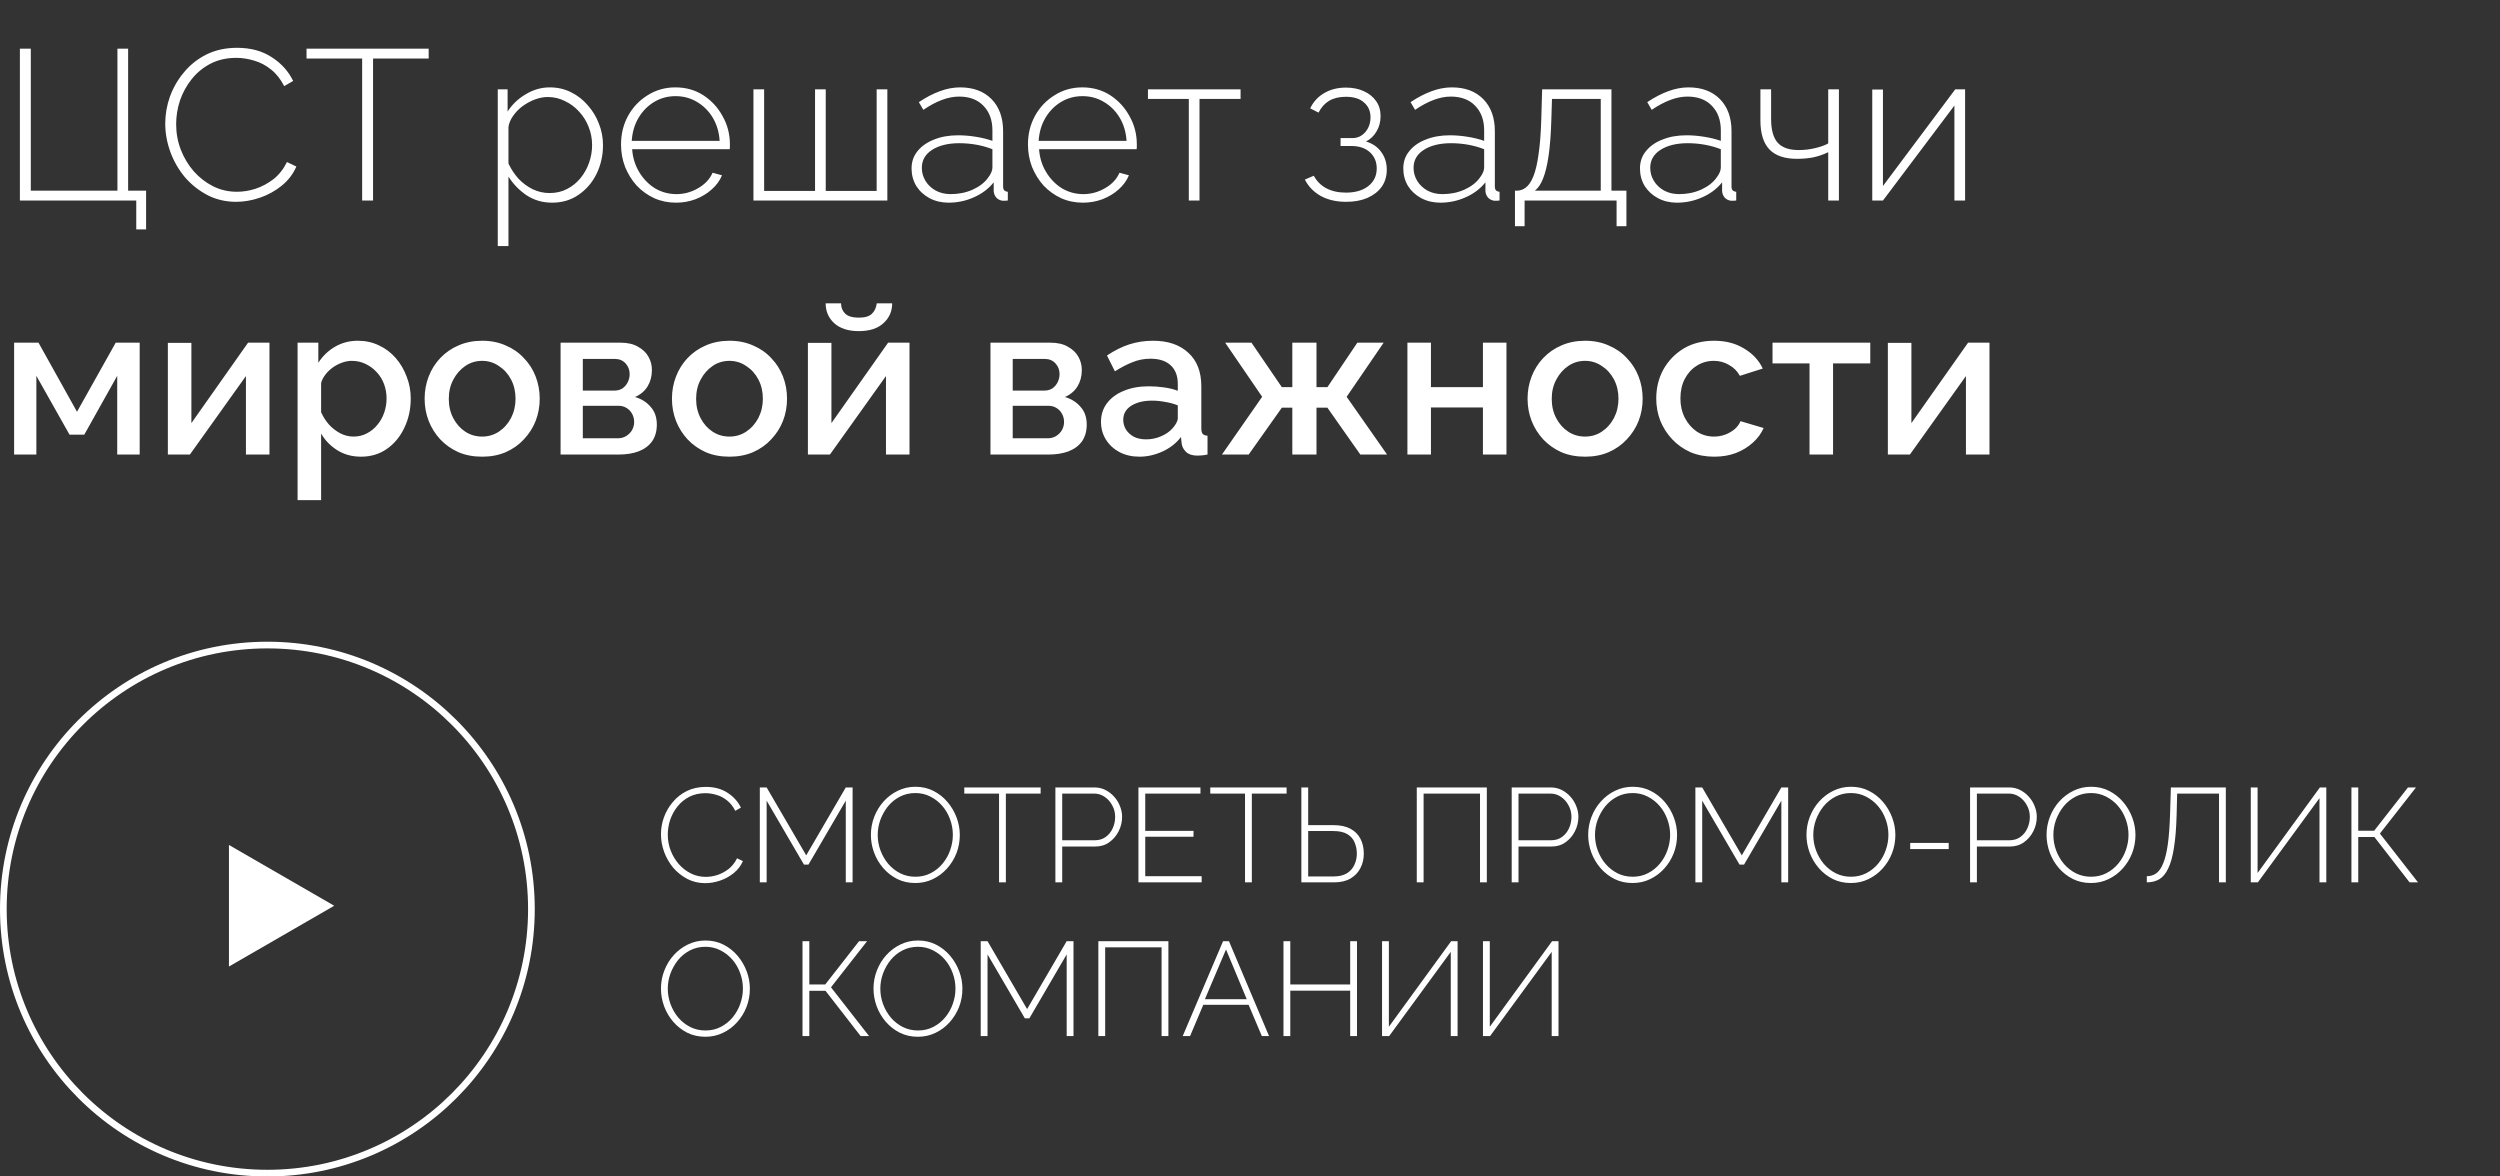 <?xml version="1.0" encoding="UTF-8"?> <svg xmlns="http://www.w3.org/2000/svg" width="374" height="176" viewBox="0 0 374 176" fill="none"><rect x="0" y="0" width="374" height="176" fill="#333333" stroke="none"/><path d="M20.384 34.32V30H2.976V7.28H4.608V28.528H17.568V7.28H19.168V28.528H21.856V34.32H20.384ZM24.721 18.48C24.721 17.115 24.955 15.771 25.424 14.448C25.915 13.104 26.619 11.888 27.537 10.8C28.454 9.691 29.574 8.805 30.896 8.144C32.24 7.483 33.766 7.152 35.472 7.152C37.499 7.152 39.227 7.621 40.657 8.56C42.086 9.477 43.153 10.661 43.856 12.112L42.513 12.88C41.979 11.835 41.318 11.003 40.529 10.384C39.761 9.765 38.928 9.328 38.032 9.072C37.136 8.795 36.24 8.656 35.344 8.656C33.915 8.656 32.635 8.944 31.505 9.52C30.395 10.096 29.456 10.864 28.689 11.824C27.921 12.784 27.334 13.851 26.928 15.024C26.544 16.197 26.352 17.381 26.352 18.576C26.352 19.92 26.587 21.2 27.056 22.416C27.526 23.611 28.166 24.677 28.977 25.616C29.808 26.555 30.768 27.301 31.857 27.856C32.966 28.411 34.16 28.688 35.441 28.688C36.358 28.688 37.286 28.539 38.224 28.24C39.184 27.92 40.081 27.44 40.913 26.8C41.745 26.139 42.416 25.285 42.928 24.24L44.337 24.912C43.846 26.043 43.11 27.003 42.129 27.792C41.147 28.581 40.059 29.179 38.864 29.584C37.67 29.989 36.486 30.192 35.312 30.192C33.776 30.192 32.358 29.861 31.056 29.2C29.755 28.517 28.625 27.621 27.665 26.512C26.726 25.381 26 24.123 25.488 22.736C24.977 21.328 24.721 19.909 24.721 18.48ZM64.129 8.752H55.809V30H54.177V8.752H45.857V7.28H64.129V8.752ZM82.593 30.32C81.163 30.32 79.883 29.947 78.753 29.2C77.643 28.432 76.747 27.504 76.065 26.416V36.816H74.465V13.36H75.937V16.688C76.619 15.621 77.526 14.757 78.657 14.096C79.787 13.413 80.982 13.072 82.241 13.072C83.414 13.072 84.481 13.317 85.441 13.808C86.401 14.277 87.233 14.928 87.937 15.76C88.662 16.571 89.217 17.488 89.601 18.512C90.006 19.536 90.209 20.603 90.209 21.712C90.209 23.248 89.889 24.677 89.249 26C88.609 27.301 87.713 28.347 86.561 29.136C85.43 29.925 84.107 30.32 82.593 30.32ZM82.209 28.88C83.19 28.88 84.065 28.677 84.833 28.272C85.622 27.867 86.294 27.323 86.849 26.64C87.403 25.957 87.83 25.189 88.129 24.336C88.427 23.483 88.577 22.608 88.577 21.712C88.577 20.752 88.406 19.845 88.065 18.992C87.723 18.117 87.243 17.349 86.625 16.688C86.027 16.027 85.323 15.504 84.513 15.12C83.723 14.715 82.859 14.512 81.921 14.512C81.345 14.512 80.726 14.629 80.065 14.864C79.425 15.099 78.806 15.429 78.209 15.856C77.633 16.283 77.153 16.773 76.769 17.328C76.385 17.861 76.15 18.416 76.065 18.992V24.464C76.449 25.275 76.939 26.021 77.537 26.704C78.155 27.365 78.87 27.899 79.681 28.304C80.491 28.688 81.334 28.88 82.209 28.88ZM101.131 30.32C99.957 30.32 98.869 30.096 97.867 29.648C96.864 29.179 95.989 28.549 95.243 27.76C94.517 26.949 93.941 26.021 93.514 24.976C93.109 23.909 92.906 22.789 92.906 21.616C92.906 20.037 93.258 18.608 93.963 17.328C94.666 16.048 95.637 15.024 96.874 14.256C98.112 13.467 99.499 13.072 101.035 13.072C102.613 13.072 104.011 13.467 105.227 14.256C106.443 15.045 107.403 16.091 108.107 17.392C108.832 18.672 109.194 20.08 109.194 21.616C109.194 21.744 109.194 21.872 109.194 22C109.194 22.128 109.184 22.235 109.163 22.32H94.57C94.656 23.579 95.008 24.72 95.626 25.744C96.245 26.768 97.034 27.579 97.995 28.176C98.976 28.752 100.043 29.04 101.195 29.04C102.347 29.04 103.435 28.741 104.459 28.144C105.483 27.547 106.197 26.779 106.603 25.84L108.01 26.224C107.691 27.013 107.179 27.717 106.475 28.336C105.792 28.955 104.981 29.445 104.043 29.808C103.125 30.149 102.155 30.32 101.131 30.32ZM94.507 21.072H107.659C107.573 19.771 107.232 18.619 106.635 17.616C106.037 16.613 105.248 15.824 104.267 15.248C103.307 14.672 102.24 14.384 101.067 14.384C99.893 14.384 98.826 14.672 97.867 15.248C96.906 15.824 96.128 16.613 95.531 17.616C94.933 18.619 94.592 19.771 94.507 21.072ZM112.715 30V13.36H114.315V28.56H121.931V13.36H123.531V28.56H131.147V13.36H132.747V30H112.715ZM136.37 25.2C136.37 24.197 136.669 23.333 137.266 22.608C137.863 21.861 138.685 21.285 139.73 20.88C140.775 20.453 141.981 20.24 143.346 20.24C144.199 20.24 145.085 20.315 146.002 20.464C146.919 20.613 147.741 20.816 148.466 21.072V19.504C148.466 17.968 148.018 16.741 147.122 15.824C146.247 14.907 145.031 14.448 143.474 14.448C142.642 14.448 141.778 14.619 140.882 14.96C139.986 15.301 139.069 15.792 138.13 16.432L137.458 15.28C138.546 14.555 139.591 14.011 140.594 13.648C141.618 13.264 142.631 13.072 143.634 13.072C145.618 13.072 147.186 13.659 148.338 14.832C149.49 16.005 150.066 17.605 150.066 19.632V27.888C150.066 28.144 150.119 28.336 150.226 28.464C150.354 28.592 150.535 28.667 150.77 28.688V30C150.578 30.021 150.418 30.032 150.29 30.032C150.162 30.032 150.055 30.032 149.97 30.032C149.565 29.968 149.245 29.797 149.01 29.52C148.797 29.243 148.679 28.933 148.658 28.592V27.28C147.89 28.24 146.898 28.987 145.682 29.52C144.487 30.053 143.229 30.32 141.906 30.32C140.861 30.32 139.911 30.096 139.058 29.648C138.226 29.2 137.565 28.592 137.074 27.824C136.605 27.035 136.37 26.16 136.37 25.2ZM147.826 26.576C148.039 26.299 148.199 26.032 148.306 25.776C148.413 25.52 148.466 25.285 148.466 25.072V22.32C147.698 22.021 146.898 21.797 146.066 21.648C145.234 21.499 144.381 21.424 143.506 21.424C141.842 21.424 140.487 21.755 139.442 22.416C138.418 23.077 137.906 23.973 137.906 25.104C137.906 25.808 138.087 26.459 138.45 27.056C138.813 27.653 139.314 28.133 139.954 28.496C140.615 28.859 141.373 29.04 142.226 29.04C143.421 29.04 144.519 28.816 145.522 28.368C146.546 27.899 147.314 27.301 147.826 26.576ZM162.006 30.32C160.832 30.32 159.744 30.096 158.742 29.648C157.739 29.179 156.864 28.549 156.118 27.76C155.392 26.949 154.816 26.021 154.39 24.976C153.984 23.909 153.782 22.789 153.782 21.616C153.782 20.037 154.134 18.608 154.838 17.328C155.542 16.048 156.512 15.024 157.75 14.256C158.987 13.467 160.374 13.072 161.91 13.072C163.488 13.072 164.886 13.467 166.102 14.256C167.318 15.045 168.278 16.091 168.982 17.392C169.707 18.672 170.069 20.08 170.069 21.616C170.069 21.744 170.069 21.872 170.069 22C170.069 22.128 170.059 22.235 170.038 22.32H155.446C155.531 23.579 155.883 24.72 156.502 25.744C157.12 26.768 157.91 27.579 158.87 28.176C159.851 28.752 160.918 29.04 162.07 29.04C163.222 29.04 164.31 28.741 165.334 28.144C166.358 27.547 167.072 26.779 167.478 25.84L168.885 26.224C168.566 27.013 168.054 27.717 167.35 28.336C166.667 28.955 165.856 29.445 164.918 29.808C164 30.149 163.03 30.32 162.006 30.32ZM155.382 21.072H168.534C168.448 19.771 168.107 18.619 167.51 17.616C166.912 16.613 166.123 15.824 165.142 15.248C164.182 14.672 163.115 14.384 161.942 14.384C160.768 14.384 159.702 14.672 158.742 15.248C157.782 15.824 157.003 16.613 156.406 17.616C155.808 18.619 155.467 19.771 155.382 21.072ZM177.846 30V14.8H171.734V13.36H185.59V14.8H179.446V30H177.846ZM201.382 30.192C199.932 30.192 198.673 29.904 197.606 29.328C196.54 28.731 195.74 27.909 195.206 26.864L196.55 26.288C196.956 27.077 197.564 27.696 198.374 28.144C199.206 28.592 200.198 28.816 201.35 28.816C202.737 28.816 203.846 28.496 204.678 27.856C205.532 27.195 205.958 26.309 205.958 25.2C205.958 24.219 205.628 23.419 204.966 22.8C204.305 22.181 203.398 21.861 202.246 21.84H200.55V20.656H202.374C202.865 20.656 203.313 20.517 203.718 20.24C204.124 19.963 204.444 19.589 204.678 19.12C204.913 18.651 205.03 18.128 205.03 17.552C205.03 16.635 204.71 15.899 204.07 15.344C203.452 14.768 202.534 14.48 201.318 14.48C200.337 14.48 199.505 14.683 198.822 15.088C198.161 15.493 197.638 16.08 197.254 16.848L196.006 16.208C196.476 15.227 197.169 14.469 198.086 13.936C199.025 13.381 200.113 13.104 201.35 13.104C202.374 13.104 203.27 13.285 204.038 13.648C204.806 13.989 205.414 14.48 205.862 15.12C206.31 15.739 206.534 16.496 206.534 17.392C206.534 18.224 206.332 18.981 205.926 19.664C205.542 20.325 205.02 20.827 204.358 21.168C205.34 21.467 206.097 21.989 206.63 22.736C207.185 23.483 207.462 24.368 207.462 25.392C207.462 26.373 207.206 27.227 206.694 27.952C206.182 28.656 205.468 29.211 204.55 29.616C203.654 30 202.598 30.192 201.382 30.192ZM209.933 25.2C209.933 24.197 210.231 23.333 210.829 22.608C211.426 21.861 212.247 21.285 213.293 20.88C214.338 20.453 215.543 20.24 216.909 20.24C217.762 20.24 218.647 20.315 219.565 20.464C220.482 20.613 221.303 20.816 222.029 21.072V19.504C222.029 17.968 221.581 16.741 220.685 15.824C219.81 14.907 218.594 14.448 217.036 14.448C216.205 14.448 215.341 14.619 214.445 14.96C213.549 15.301 212.631 15.792 211.693 16.432L211.021 15.28C212.109 14.555 213.154 14.011 214.157 13.648C215.181 13.264 216.194 13.072 217.197 13.072C219.181 13.072 220.749 13.659 221.901 14.832C223.053 16.005 223.629 17.605 223.629 19.632V27.888C223.629 28.144 223.682 28.336 223.789 28.464C223.917 28.592 224.098 28.667 224.333 28.688V30C224.141 30.021 223.981 30.032 223.853 30.032C223.725 30.032 223.618 30.032 223.533 30.032C223.127 29.968 222.807 29.797 222.573 29.52C222.359 29.243 222.242 28.933 222.221 28.592V27.28C221.453 28.24 220.461 28.987 219.245 29.52C218.05 30.053 216.791 30.32 215.469 30.32C214.423 30.32 213.474 30.096 212.621 29.648C211.789 29.2 211.127 28.592 210.637 27.824C210.167 27.035 209.933 26.16 209.933 25.2ZM221.389 26.576C221.602 26.299 221.762 26.032 221.869 25.776C221.975 25.52 222.029 25.285 222.029 25.072V22.32C221.261 22.021 220.461 21.797 219.629 21.648C218.797 21.499 217.943 21.424 217.069 21.424C215.405 21.424 214.05 21.755 213.005 22.416C211.981 23.077 211.469 23.973 211.469 25.104C211.469 25.808 211.65 26.459 212.013 27.056C212.375 27.653 212.877 28.133 213.516 28.496C214.178 28.859 214.935 29.04 215.789 29.04C216.983 29.04 218.082 28.816 219.085 28.368C220.109 27.899 220.877 27.301 221.389 26.576ZM226.64 33.84V28.528H226.896C227.408 28.528 227.867 28.368 228.272 28.048C228.699 27.728 229.072 27.173 229.392 26.384C229.712 25.595 229.968 24.507 230.16 23.12C230.373 21.733 230.512 19.973 230.576 17.84L230.704 13.36H241.072V28.528H243.312V33.84H241.84V30H228.08V33.84H226.64ZM229.616 28.528H239.472V14.8H232.176L232.08 17.936C232.016 20.091 231.877 21.893 231.664 23.344C231.451 24.773 231.173 25.904 230.832 26.736C230.512 27.547 230.107 28.144 229.616 28.528ZM245.339 25.2C245.339 24.197 245.637 23.333 246.235 22.608C246.832 21.861 247.653 21.285 248.699 20.88C249.744 20.453 250.949 20.24 252.315 20.24C253.168 20.24 254.053 20.315 254.971 20.464C255.888 20.613 256.709 20.816 257.435 21.072V19.504C257.435 17.968 256.987 16.741 256.091 15.824C255.216 14.907 254 14.448 252.443 14.448C251.611 14.448 250.747 14.619 249.851 14.96C248.955 15.301 248.037 15.792 247.099 16.432L246.427 15.28C247.515 14.555 248.56 14.011 249.563 13.648C250.587 13.264 251.6 13.072 252.603 13.072C254.587 13.072 256.155 13.659 257.307 14.832C258.459 16.005 259.035 17.605 259.035 19.632V27.888C259.035 28.144 259.088 28.336 259.195 28.464C259.323 28.592 259.504 28.667 259.739 28.688V30C259.547 30.021 259.387 30.032 259.259 30.032C259.131 30.032 259.024 30.032 258.939 30.032C258.533 29.968 258.213 29.797 257.979 29.52C257.765 29.243 257.648 28.933 257.627 28.592V27.28C256.859 28.24 255.867 28.987 254.651 29.52C253.456 30.053 252.197 30.32 250.875 30.32C249.829 30.32 248.88 30.096 248.027 29.648C247.195 29.2 246.533 28.592 246.043 27.824C245.573 27.035 245.339 26.16 245.339 25.2ZM256.795 26.576C257.008 26.299 257.168 26.032 257.275 25.776C257.381 25.52 257.435 25.285 257.435 25.072V22.32C256.667 22.021 255.867 21.797 255.035 21.648C254.203 21.499 253.349 21.424 252.475 21.424C250.811 21.424 249.456 21.755 248.411 22.416C247.387 23.077 246.875 23.973 246.875 25.104C246.875 25.808 247.056 26.459 247.419 27.056C247.781 27.653 248.283 28.133 248.923 28.496C249.584 28.859 250.341 29.04 251.195 29.04C252.389 29.04 253.488 28.816 254.491 28.368C255.515 27.899 256.283 27.301 256.795 26.576ZM273.502 30V22.768C272.798 23.109 272.062 23.365 271.294 23.536C270.526 23.685 269.705 23.76 268.83 23.76C266.974 23.76 265.598 23.291 264.702 22.352C263.806 21.413 263.358 19.963 263.358 18V13.36H264.958V17.808C264.958 19.429 265.289 20.613 265.95 21.36C266.612 22.085 267.657 22.448 269.086 22.448C269.918 22.448 270.74 22.352 271.55 22.16C272.361 21.968 273.012 21.733 273.502 21.456V13.36H275.102V30H273.502ZM280.09 30V13.392H281.69V27.824L292.506 13.36H293.978V30H292.378V15.792L281.69 30H280.09ZM2.112 68V51.264H5.76L11.52 61.6L17.312 51.264H20.896V68H17.536V56.224L12.608 65.024H10.4L5.44 56.224V68H2.112ZM25.112 68V51.296H28.632V63.296L37.112 51.264H40.312V68H36.792V56.256L28.408 68H25.112ZM54.022 68.32C52.678 68.32 51.494 68 50.47 67.36C49.446 66.72 48.636 65.888 48.038 64.864V74.816H44.518V51.264H47.622V54.272C48.262 53.269 49.094 52.469 50.118 51.872C51.142 51.275 52.284 50.976 53.542 50.976C54.694 50.976 55.75 51.211 56.71 51.68C57.67 52.128 58.502 52.757 59.206 53.568C59.91 54.379 60.454 55.307 60.838 56.352C61.244 57.376 61.446 58.464 61.446 59.616C61.446 61.216 61.126 62.677 60.486 64C59.868 65.323 58.993 66.379 57.862 67.168C56.753 67.936 55.473 68.32 54.022 68.32ZM52.87 65.312C53.617 65.312 54.289 65.152 54.886 64.832C55.505 64.512 56.028 64.085 56.454 63.552C56.902 63.019 57.244 62.411 57.478 61.728C57.713 61.045 57.83 60.341 57.83 59.616C57.83 58.848 57.702 58.123 57.446 57.44C57.19 56.757 56.817 56.16 56.326 55.648C55.857 55.136 55.302 54.731 54.662 54.432C54.044 54.133 53.361 53.984 52.614 53.984C52.166 53.984 51.697 54.069 51.206 54.24C50.716 54.411 50.257 54.645 49.83 54.944C49.404 55.243 49.03 55.595 48.71 56C48.39 56.405 48.166 56.832 48.038 57.28V61.664C48.337 62.347 48.732 62.965 49.222 63.52C49.713 64.053 50.278 64.491 50.918 64.832C51.558 65.152 52.209 65.312 52.87 65.312ZM72.132 68.32C70.809 68.32 69.625 68.096 68.58 67.648C67.535 67.179 66.628 66.539 65.86 65.728C65.113 64.917 64.537 64 64.132 62.976C63.727 61.931 63.524 60.821 63.524 59.648C63.524 58.475 63.727 57.365 64.132 56.32C64.537 55.275 65.113 54.357 65.86 53.568C66.628 52.757 67.535 52.128 68.58 51.68C69.647 51.211 70.831 50.976 72.132 50.976C73.433 50.976 74.607 51.211 75.652 51.68C76.719 52.128 77.625 52.757 78.372 53.568C79.14 54.357 79.727 55.275 80.132 56.32C80.537 57.365 80.74 58.475 80.74 59.648C80.74 60.821 80.537 61.931 80.132 62.976C79.727 64 79.14 64.917 78.372 65.728C77.625 66.539 76.719 67.179 75.652 67.648C74.607 68.096 73.433 68.32 72.132 68.32ZM67.14 59.68C67.14 60.747 67.364 61.707 67.812 62.56C68.26 63.413 68.857 64.085 69.604 64.576C70.351 65.067 71.193 65.312 72.132 65.312C73.049 65.312 73.881 65.067 74.628 64.576C75.396 64.064 76.004 63.381 76.452 62.528C76.9 61.653 77.124 60.693 77.124 59.648C77.124 58.581 76.9 57.621 76.452 56.768C76.004 55.915 75.396 55.243 74.628 54.752C73.881 54.24 73.049 53.984 72.132 53.984C71.193 53.984 70.351 54.24 69.604 54.752C68.857 55.264 68.26 55.947 67.812 56.8C67.364 57.632 67.14 58.592 67.14 59.68ZM83.862 68V51.264H92.822C93.889 51.264 94.763 51.467 95.446 51.872C96.15 52.256 96.673 52.757 97.014 53.376C97.355 53.973 97.526 54.635 97.526 55.36C97.526 56.277 97.313 57.088 96.886 57.792C96.459 58.496 95.83 59.029 94.998 59.392C95.958 59.669 96.737 60.16 97.334 60.864C97.953 61.547 98.262 62.432 98.262 63.52C98.262 64.501 98.027 65.333 97.558 66.016C97.089 66.677 96.417 67.179 95.542 67.52C94.689 67.84 93.686 68 92.534 68H83.862ZM87.19 65.568H92.438C92.886 65.568 93.291 65.461 93.654 65.248C94.038 65.013 94.337 64.715 94.55 64.352C94.763 63.968 94.87 63.563 94.87 63.136C94.87 62.667 94.763 62.251 94.55 61.888C94.358 61.525 94.081 61.237 93.718 61.024C93.377 60.811 92.971 60.704 92.502 60.704H87.19V65.568ZM87.19 58.432H91.926C92.374 58.432 92.769 58.325 93.11 58.112C93.451 57.877 93.718 57.568 93.91 57.184C94.102 56.8 94.198 56.395 94.198 55.968C94.198 55.349 93.995 54.816 93.59 54.368C93.185 53.92 92.651 53.696 91.99 53.696H87.19V58.432ZM109.132 68.32C107.809 68.32 106.625 68.096 105.58 67.648C104.535 67.179 103.628 66.539 102.86 65.728C102.113 64.917 101.537 64 101.132 62.976C100.727 61.931 100.524 60.821 100.524 59.648C100.524 58.475 100.727 57.365 101.132 56.32C101.537 55.275 102.113 54.357 102.86 53.568C103.628 52.757 104.535 52.128 105.58 51.68C106.647 51.211 107.831 50.976 109.132 50.976C110.433 50.976 111.607 51.211 112.652 51.68C113.719 52.128 114.625 52.757 115.372 53.568C116.14 54.357 116.727 55.275 117.132 56.32C117.537 57.365 117.74 58.475 117.74 59.648C117.74 60.821 117.537 61.931 117.132 62.976C116.727 64 116.14 64.917 115.372 65.728C114.625 66.539 113.719 67.179 112.652 67.648C111.607 68.096 110.433 68.32 109.132 68.32ZM104.14 59.68C104.14 60.747 104.364 61.707 104.812 62.56C105.26 63.413 105.857 64.085 106.604 64.576C107.351 65.067 108.193 65.312 109.132 65.312C110.049 65.312 110.881 65.067 111.628 64.576C112.396 64.064 113.004 63.381 113.452 62.528C113.9 61.653 114.124 60.693 114.124 59.648C114.124 58.581 113.9 57.621 113.452 56.768C113.004 55.915 112.396 55.243 111.628 54.752C110.881 54.24 110.049 53.984 109.132 53.984C108.193 53.984 107.351 54.24 106.604 54.752C105.857 55.264 105.26 55.947 104.812 56.8C104.364 57.632 104.14 58.592 104.14 59.68ZM120.862 68V51.296H124.382V63.296L132.862 51.264H136.062V68H132.542V56.256L124.158 68H120.862ZM128.478 49.536C126.899 49.536 125.673 49.141 124.798 48.352C123.945 47.563 123.518 46.571 123.518 45.376H125.822C125.822 45.995 126.025 46.507 126.43 46.912C126.857 47.317 127.539 47.52 128.478 47.52C129.395 47.52 130.046 47.328 130.43 46.944C130.835 46.56 131.081 46.037 131.166 45.376H133.47C133.47 46.571 133.033 47.563 132.158 48.352C131.305 49.141 130.078 49.536 128.478 49.536ZM148.174 68V51.264H157.135C158.201 51.264 159.076 51.467 159.759 51.872C160.463 52.256 160.985 52.757 161.327 53.376C161.668 53.973 161.839 54.635 161.839 55.36C161.839 56.277 161.625 57.088 161.199 57.792C160.772 58.496 160.143 59.029 159.311 59.392C160.271 59.669 161.049 60.16 161.647 60.864C162.265 61.547 162.575 62.432 162.575 63.52C162.575 64.501 162.34 65.333 161.871 66.016C161.401 66.677 160.729 67.179 159.855 67.52C159.001 67.84 157.999 68 156.847 68H148.174ZM151.503 65.568H156.751C157.199 65.568 157.604 65.461 157.967 65.248C158.351 65.013 158.649 64.715 158.863 64.352C159.076 63.968 159.183 63.563 159.183 63.136C159.183 62.667 159.076 62.251 158.863 61.888C158.671 61.525 158.393 61.237 158.031 61.024C157.689 60.811 157.284 60.704 156.815 60.704H151.503V65.568ZM151.503 58.432H156.239C156.687 58.432 157.081 58.325 157.423 58.112C157.764 57.877 158.031 57.568 158.223 57.184C158.415 56.8 158.511 56.395 158.511 55.968C158.511 55.349 158.308 54.816 157.903 54.368C157.497 53.92 156.964 53.696 156.303 53.696H151.503V58.432ZM164.709 63.104C164.709 62.037 165.007 61.109 165.605 60.32C166.223 59.509 167.066 58.891 168.133 58.464C169.199 58.016 170.437 57.792 171.845 57.792C172.591 57.792 173.349 57.845 174.117 57.952C174.906 58.059 175.599 58.229 176.197 58.464V57.408C176.197 56.235 175.845 55.317 175.141 54.656C174.437 53.995 173.423 53.664 172.101 53.664C171.162 53.664 170.277 53.835 169.445 54.176C168.613 54.496 167.727 54.955 166.789 55.552L165.605 53.184C166.714 52.437 167.823 51.883 168.933 51.52C170.063 51.157 171.247 50.976 172.485 50.976C174.725 50.976 176.485 51.573 177.765 52.768C179.066 53.941 179.717 55.616 179.717 57.792V64.032C179.717 64.437 179.781 64.725 179.909 64.896C180.058 65.067 180.303 65.163 180.645 65.184V68C180.325 68.064 180.037 68.107 179.781 68.128C179.525 68.149 179.311 68.16 179.141 68.16C178.394 68.16 177.829 67.979 177.445 67.616C177.061 67.253 176.837 66.827 176.773 66.336L176.677 65.376C175.951 66.315 175.023 67.04 173.893 67.552C172.762 68.064 171.621 68.32 170.469 68.32C169.359 68.32 168.367 68.096 167.493 67.648C166.618 67.179 165.935 66.549 165.445 65.76C164.954 64.971 164.709 64.085 164.709 63.104ZM175.365 64.128C175.621 63.851 175.823 63.573 175.973 63.296C176.122 63.019 176.197 62.773 176.197 62.56V60.64C175.599 60.405 174.97 60.235 174.309 60.128C173.647 60 172.997 59.936 172.357 59.936C171.077 59.936 170.031 60.192 169.221 60.704C168.431 61.216 168.036 61.92 168.036 62.816C168.036 63.307 168.165 63.776 168.421 64.224C168.698 64.672 169.082 65.035 169.573 65.312C170.085 65.589 170.714 65.728 171.461 65.728C172.229 65.728 172.965 65.579 173.669 65.28C174.373 64.981 174.938 64.597 175.365 64.128ZM182.803 68L188.819 59.36L183.283 51.264H187.219L191.763 57.92H193.331V51.264H196.947V57.92H198.579L203.059 51.264H206.995L201.459 59.36L207.507 68H203.507L198.579 60.992H196.947V68H193.331V60.992H191.763L186.803 68H182.803ZM210.549 68V51.264H214.07V57.92H221.846V51.264H225.366V68H221.846V60.96H214.07V68H210.549ZM237.132 68.32C235.809 68.32 234.625 68.096 233.58 67.648C232.535 67.179 231.628 66.539 230.86 65.728C230.113 64.917 229.537 64 229.132 62.976C228.727 61.931 228.524 60.821 228.524 59.648C228.524 58.475 228.727 57.365 229.132 56.32C229.537 55.275 230.113 54.357 230.86 53.568C231.628 52.757 232.535 52.128 233.58 51.68C234.647 51.211 235.831 50.976 237.132 50.976C238.433 50.976 239.607 51.211 240.652 51.68C241.719 52.128 242.625 52.757 243.372 53.568C244.14 54.357 244.727 55.275 245.132 56.32C245.537 57.365 245.74 58.475 245.74 59.648C245.74 60.821 245.537 61.931 245.132 62.976C244.727 64 244.14 64.917 243.372 65.728C242.625 66.539 241.719 67.179 240.652 67.648C239.607 68.096 238.433 68.32 237.132 68.32ZM232.14 59.68C232.14 60.747 232.364 61.707 232.812 62.56C233.26 63.413 233.857 64.085 234.604 64.576C235.351 65.067 236.193 65.312 237.132 65.312C238.049 65.312 238.881 65.067 239.628 64.576C240.396 64.064 241.004 63.381 241.452 62.528C241.9 61.653 242.124 60.693 242.124 59.648C242.124 58.581 241.9 57.621 241.452 56.768C241.004 55.915 240.396 55.243 239.628 54.752C238.881 54.24 238.049 53.984 237.132 53.984C236.193 53.984 235.351 54.24 234.604 54.752C233.857 55.264 233.26 55.947 232.812 56.8C232.364 57.632 232.14 58.592 232.14 59.68ZM256.446 68.32C255.145 68.32 253.961 68.096 252.894 67.648C251.849 67.179 250.942 66.539 250.174 65.728C249.406 64.917 248.809 63.989 248.382 62.944C247.977 61.899 247.774 60.789 247.774 59.616C247.774 58.037 248.126 56.597 248.83 55.296C249.555 53.995 250.558 52.949 251.838 52.16C253.139 51.371 254.675 50.976 256.446 50.976C258.153 50.976 259.635 51.36 260.894 52.128C262.174 52.875 263.113 53.877 263.71 55.136L260.286 56.224C259.902 55.52 259.358 54.976 258.654 54.592C257.971 54.187 257.214 53.984 256.382 53.984C255.443 53.984 254.59 54.229 253.822 54.72C253.075 55.189 252.478 55.851 252.03 56.704C251.603 57.536 251.39 58.507 251.39 59.616C251.39 60.683 251.614 61.653 252.062 62.528C252.51 63.381 253.107 64.064 253.854 64.576C254.622 65.067 255.475 65.312 256.414 65.312C256.99 65.312 257.545 65.216 258.078 65.024C258.633 64.811 259.113 64.533 259.518 64.192C259.923 63.829 260.211 63.435 260.382 63.008L263.838 64.032C263.475 64.864 262.931 65.6 262.206 66.24C261.502 66.88 260.659 67.392 259.678 67.776C258.718 68.139 257.641 68.32 256.446 68.32ZM270.705 68V54.368H265.169V51.264H279.793V54.368H274.225V68H270.705ZM282.424 68V51.296H285.945V63.296L294.425 51.264H297.625V68H294.105V56.256L285.721 68H282.424Z" fill="white"></path><circle cx="40" cy="136" r="39.5" stroke="white"></circle><path d="M50 135.5L34.25 144.593L34.25 126.407L50 135.5Z" fill="white"></path><path d="M98.88 124.8C98.88 123.947 99.027 123.107 99.32 122.28C99.627 121.44 100.067 120.68 100.64 120C101.213 119.307 101.913 118.753 102.74 118.34C103.58 117.927 104.533 117.72 105.6 117.72C106.867 117.72 107.947 118.013 108.84 118.6C109.733 119.173 110.4 119.913 110.84 120.82L110 121.3C109.667 120.647 109.253 120.127 108.76 119.74C108.28 119.353 107.76 119.08 107.2 118.92C106.64 118.747 106.08 118.66 105.52 118.66C104.627 118.66 103.827 118.84 103.12 119.2C102.427 119.56 101.84 120.04 101.36 120.64C100.88 121.24 100.513 121.907 100.26 122.64C100.02 123.373 99.9 124.113 99.9 124.86C99.9 125.7 100.047 126.5 100.34 127.26C100.633 128.007 101.033 128.673 101.54 129.26C102.06 129.847 102.66 130.313 103.34 130.66C104.033 131.007 104.78 131.18 105.58 131.18C106.153 131.18 106.733 131.087 107.32 130.9C107.92 130.7 108.48 130.4 109 130C109.52 129.587 109.94 129.053 110.26 128.4L111.14 128.82C110.833 129.527 110.373 130.127 109.76 130.62C109.147 131.113 108.467 131.487 107.72 131.74C106.973 131.993 106.233 132.12 105.5 132.12C104.54 132.12 103.653 131.913 102.84 131.5C102.027 131.073 101.32 130.513 100.72 129.82C100.133 129.113 99.68 128.327 99.36 127.46C99.04 126.58 98.88 125.693 98.88 124.8ZM126.529 132V119.78L120.949 129.34H120.269L114.689 119.78V132H113.669V117.8H114.689L120.609 127.96L126.529 117.8H127.549V132H126.529ZM136.926 132.1C135.94 132.1 135.04 131.9 134.226 131.5C133.413 131.087 132.713 130.54 132.126 129.86C131.54 129.18 131.086 128.413 130.766 127.56C130.446 126.693 130.286 125.807 130.286 124.9C130.286 123.953 130.453 123.053 130.786 122.2C131.12 121.333 131.586 120.567 132.186 119.9C132.8 119.22 133.506 118.687 134.306 118.3C135.12 117.9 136 117.7 136.946 117.7C137.946 117.7 138.846 117.907 139.646 118.32C140.46 118.733 141.16 119.287 141.746 119.98C142.333 120.673 142.786 121.447 143.106 122.3C143.426 123.153 143.586 124.02 143.586 124.9C143.586 125.86 143.42 126.773 143.086 127.64C142.753 128.493 142.28 129.26 141.666 129.94C141.066 130.607 140.36 131.133 139.546 131.52C138.746 131.907 137.873 132.1 136.926 132.1ZM131.306 124.9C131.306 125.713 131.446 126.493 131.726 127.24C132.006 127.987 132.393 128.653 132.886 129.24C133.393 129.827 133.986 130.293 134.666 130.64C135.36 130.987 136.12 131.16 136.946 131.16C137.786 131.16 138.553 130.98 139.246 130.62C139.94 130.26 140.533 129.78 141.026 129.18C141.52 128.58 141.893 127.913 142.146 127.18C142.413 126.433 142.546 125.673 142.546 124.9C142.546 124.087 142.406 123.307 142.126 122.56C141.86 121.813 141.473 121.147 140.966 120.56C140.46 119.973 139.86 119.507 139.166 119.16C138.486 118.813 137.746 118.64 136.946 118.64C136.093 118.64 135.32 118.82 134.626 119.18C133.933 119.54 133.34 120.02 132.846 120.62C132.366 121.22 131.986 121.893 131.706 122.64C131.44 123.373 131.306 124.127 131.306 124.9ZM155.678 118.72H150.478V132H149.458V118.72H144.258V117.8H155.678V118.72ZM157.887 132V117.8H163.727C164.327 117.8 164.874 117.927 165.367 118.18C165.874 118.433 166.314 118.773 166.687 119.2C167.061 119.613 167.347 120.08 167.547 120.6C167.761 121.12 167.867 121.653 167.867 122.2C167.867 122.96 167.694 123.68 167.347 124.36C167.014 125.027 166.547 125.573 165.947 126C165.361 126.427 164.661 126.64 163.847 126.64H158.907V132H157.887ZM158.907 125.7H163.807C164.434 125.7 164.974 125.533 165.427 125.2C165.881 124.867 166.227 124.433 166.467 123.9C166.707 123.367 166.827 122.8 166.827 122.2C166.827 121.573 166.681 121 166.387 120.48C166.107 119.947 165.727 119.52 165.247 119.2C164.781 118.88 164.261 118.72 163.687 118.72H158.907V125.7ZM179.769 131.08V132H170.309V117.8H179.589V118.72H171.329V124.3H178.549V125.18H171.329V131.08H179.769ZM192.475 118.72H187.275V132H186.255V118.72H181.055V117.8H192.475V118.72ZM194.684 132V117.8H195.704V123.44H199.484C200.511 123.44 201.358 123.62 202.024 123.98C202.691 124.34 203.191 124.84 203.524 125.48C203.858 126.12 204.024 126.867 204.024 127.72C204.024 128.493 203.858 129.207 203.524 129.86C203.204 130.5 202.711 131.02 202.044 131.42C201.391 131.807 200.571 132 199.584 132H194.684ZM195.704 131.12H199.464C200.304 131.12 200.984 130.96 201.504 130.64C202.024 130.307 202.398 129.88 202.624 129.36C202.864 128.84 202.984 128.293 202.984 127.72C202.984 127.133 202.878 126.58 202.664 126.06C202.464 125.54 202.104 125.12 201.584 124.8C201.064 124.48 200.344 124.32 199.424 124.32H195.704V131.12ZM211.95 132V117.8H222.43V132H221.41V118.72H212.97V132H211.95ZM226.149 132V117.8H231.989C232.589 117.8 233.136 117.927 233.629 118.18C234.136 118.433 234.576 118.773 234.949 119.2C235.322 119.613 235.609 120.08 235.809 120.6C236.022 121.12 236.129 121.653 236.129 122.2C236.129 122.96 235.956 123.68 235.609 124.36C235.276 125.027 234.809 125.573 234.209 126C233.622 126.427 232.922 126.64 232.109 126.64H227.169V132H226.149ZM227.169 125.7H232.069C232.696 125.7 233.236 125.533 233.689 125.2C234.142 124.867 234.489 124.433 234.729 123.9C234.969 123.367 235.089 122.8 235.089 122.2C235.089 121.573 234.942 121 234.649 120.48C234.369 119.947 233.989 119.52 233.509 119.2C233.042 118.88 232.522 118.72 231.949 118.72H227.169V125.7ZM244.231 132.1C243.244 132.1 242.344 131.9 241.531 131.5C240.718 131.087 240.018 130.54 239.431 129.86C238.844 129.18 238.391 128.413 238.071 127.56C237.751 126.693 237.591 125.807 237.591 124.9C237.591 123.953 237.758 123.053 238.091 122.2C238.424 121.333 238.891 120.567 239.491 119.9C240.104 119.22 240.811 118.687 241.611 118.3C242.424 117.9 243.304 117.7 244.251 117.7C245.251 117.7 246.151 117.907 246.951 118.32C247.764 118.733 248.464 119.287 249.051 119.98C249.638 120.673 250.091 121.447 250.411 122.3C250.731 123.153 250.891 124.02 250.891 124.9C250.891 125.86 250.724 126.773 250.391 127.64C250.058 128.493 249.584 129.26 248.971 129.94C248.371 130.607 247.664 131.133 246.851 131.52C246.051 131.907 245.178 132.1 244.231 132.1ZM238.611 124.9C238.611 125.713 238.751 126.493 239.031 127.24C239.311 127.987 239.698 128.653 240.191 129.24C240.698 129.827 241.291 130.293 241.971 130.64C242.664 130.987 243.424 131.16 244.251 131.16C245.091 131.16 245.858 130.98 246.551 130.62C247.244 130.26 247.838 129.78 248.331 129.18C248.824 128.58 249.198 127.913 249.451 127.18C249.718 126.433 249.851 125.673 249.851 124.9C249.851 124.087 249.711 123.307 249.431 122.56C249.164 121.813 248.778 121.147 248.271 120.56C247.764 119.973 247.164 119.507 246.471 119.16C245.791 118.813 245.051 118.64 244.251 118.64C243.398 118.64 242.624 118.82 241.931 119.18C241.238 119.54 240.644 120.02 240.151 120.62C239.671 121.22 239.291 121.893 239.011 122.64C238.744 123.373 238.611 124.127 238.611 124.9ZM266.49 132V119.78L260.91 129.34H260.23L254.65 119.78V132H253.63V117.8H254.65L260.57 127.96L266.49 117.8H267.51V132H266.49ZM276.887 132.1C275.901 132.1 275.001 131.9 274.187 131.5C273.374 131.087 272.674 130.54 272.087 129.86C271.501 129.18 271.047 128.413 270.727 127.56C270.407 126.693 270.247 125.807 270.247 124.9C270.247 123.953 270.414 123.053 270.747 122.2C271.081 121.333 271.547 120.567 272.147 119.9C272.761 119.22 273.467 118.687 274.267 118.3C275.081 117.9 275.961 117.7 276.907 117.7C277.907 117.7 278.807 117.907 279.607 118.32C280.421 118.733 281.121 119.287 281.707 119.98C282.294 120.673 282.747 121.447 283.067 122.3C283.387 123.153 283.547 124.02 283.547 124.9C283.547 125.86 283.381 126.773 283.047 127.64C282.714 128.493 282.241 129.26 281.627 129.94C281.027 130.607 280.321 131.133 279.507 131.52C278.707 131.907 277.834 132.1 276.887 132.1ZM271.267 124.9C271.267 125.713 271.407 126.493 271.687 127.24C271.967 127.987 272.354 128.653 272.847 129.24C273.354 129.827 273.947 130.293 274.627 130.64C275.321 130.987 276.081 131.16 276.907 131.16C277.747 131.16 278.514 130.98 279.207 130.62C279.901 130.26 280.494 129.78 280.987 129.18C281.481 128.58 281.854 127.913 282.107 127.18C282.374 126.433 282.507 125.673 282.507 124.9C282.507 124.087 282.367 123.307 282.087 122.56C281.821 121.813 281.434 121.147 280.927 120.56C280.421 119.973 279.821 119.507 279.127 119.16C278.447 118.813 277.707 118.64 276.907 118.64C276.054 118.64 275.281 118.82 274.587 119.18C273.894 119.54 273.301 120.02 272.807 120.62C272.327 121.22 271.947 121.893 271.667 122.64C271.401 123.373 271.267 124.127 271.267 124.9ZM285.766 127.02V126.1H291.526V127.02H285.766ZM294.723 132V117.8H300.563C301.163 117.8 301.71 117.927 302.203 118.18C302.71 118.433 303.15 118.773 303.523 119.2C303.897 119.613 304.183 120.08 304.383 120.6C304.597 121.12 304.703 121.653 304.703 122.2C304.703 122.96 304.53 123.68 304.183 124.36C303.85 125.027 303.383 125.573 302.783 126C302.197 126.427 301.497 126.64 300.683 126.64H295.743V132H294.723ZM295.743 125.7H300.643C301.27 125.7 301.81 125.533 302.263 125.2C302.717 124.867 303.063 124.433 303.303 123.9C303.543 123.367 303.663 122.8 303.663 122.2C303.663 121.573 303.517 121 303.223 120.48C302.943 119.947 302.563 119.52 302.083 119.2C301.617 118.88 301.097 118.72 300.523 118.72H295.743V125.7ZM312.805 132.1C311.818 132.1 310.918 131.9 310.105 131.5C309.292 131.087 308.592 130.54 308.005 129.86C307.418 129.18 306.965 128.413 306.645 127.56C306.325 126.693 306.165 125.807 306.165 124.9C306.165 123.953 306.332 123.053 306.665 122.2C306.998 121.333 307.465 120.567 308.065 119.9C308.678 119.22 309.385 118.687 310.185 118.3C310.998 117.9 311.878 117.7 312.825 117.7C313.825 117.7 314.725 117.907 315.525 118.32C316.338 118.733 317.038 119.287 317.625 119.98C318.212 120.673 318.665 121.447 318.985 122.3C319.305 123.153 319.465 124.02 319.465 124.9C319.465 125.86 319.298 126.773 318.965 127.64C318.632 128.493 318.158 129.26 317.545 129.94C316.945 130.607 316.238 131.133 315.425 131.52C314.625 131.907 313.752 132.1 312.805 132.1ZM307.185 124.9C307.185 125.713 307.325 126.493 307.605 127.24C307.885 127.987 308.272 128.653 308.765 129.24C309.272 129.827 309.865 130.293 310.545 130.64C311.238 130.987 311.998 131.16 312.825 131.16C313.665 131.16 314.432 130.98 315.125 130.62C315.818 130.26 316.412 129.78 316.905 129.18C317.398 128.58 317.772 127.913 318.025 127.18C318.292 126.433 318.425 125.673 318.425 124.9C318.425 124.087 318.285 123.307 318.005 122.56C317.738 121.813 317.352 121.147 316.845 120.56C316.338 119.973 315.738 119.507 315.045 119.16C314.365 118.813 313.625 118.64 312.825 118.64C311.972 118.64 311.198 118.82 310.505 119.18C309.812 119.54 309.218 120.02 308.725 120.62C308.245 121.22 307.865 121.893 307.585 122.64C307.318 123.373 307.185 124.127 307.185 124.9ZM331.964 132V118.72H325.704L325.624 121.88C325.57 123.867 325.437 125.513 325.224 126.82C325.024 128.127 324.737 129.16 324.364 129.92C324.004 130.68 323.557 131.22 323.024 131.54C322.49 131.847 321.87 132 321.164 132V131.08C321.684 131.08 322.15 130.94 322.564 130.66C322.977 130.367 323.324 129.873 323.604 129.18C323.897 128.487 324.13 127.533 324.304 126.32C324.477 125.093 324.59 123.547 324.644 121.68L324.764 117.8H332.984V132H331.964ZM336.716 132V117.8H337.736V130.6L347.056 117.8H348.016V132H346.996V119.4L337.776 132H336.716ZM351.774 132V117.8H352.794V124.28H355.174L360.234 117.8H361.434L356.034 124.7L361.734 132H360.474L355.214 125.22H352.794V132H351.774ZM105.52 155.1C104.533 155.1 103.633 154.9 102.82 154.5C102.007 154.087 101.307 153.54 100.72 152.86C100.133 152.18 99.68 151.413 99.36 150.56C99.04 149.693 98.88 148.807 98.88 147.9C98.88 146.953 99.047 146.053 99.38 145.2C99.713 144.333 100.18 143.567 100.78 142.9C101.393 142.22 102.1 141.687 102.9 141.3C103.713 140.9 104.593 140.7 105.54 140.7C106.54 140.7 107.44 140.907 108.24 141.32C109.053 141.733 109.753 142.287 110.34 142.98C110.927 143.673 111.38 144.447 111.7 145.3C112.02 146.153 112.18 147.02 112.18 147.9C112.18 148.86 112.013 149.773 111.68 150.64C111.347 151.493 110.873 152.26 110.26 152.94C109.66 153.607 108.953 154.133 108.14 154.52C107.34 154.907 106.467 155.1 105.52 155.1ZM99.9 147.9C99.9 148.713 100.04 149.493 100.32 150.24C100.6 150.987 100.987 151.653 101.48 152.24C101.987 152.827 102.58 153.293 103.26 153.64C103.953 153.987 104.713 154.16 105.54 154.16C106.38 154.16 107.147 153.98 107.84 153.62C108.533 153.26 109.127 152.78 109.62 152.18C110.113 151.58 110.487 150.913 110.74 150.18C111.007 149.433 111.14 148.673 111.14 147.9C111.14 147.087 111 146.307 110.72 145.56C110.453 144.813 110.067 144.147 109.56 143.56C109.053 142.973 108.453 142.507 107.76 142.16C107.08 141.813 106.34 141.64 105.54 141.64C104.687 141.64 103.913 141.82 103.22 142.18C102.527 142.54 101.933 143.02 101.44 143.62C100.96 144.22 100.58 144.893 100.3 145.64C100.033 146.373 99.9 147.127 99.9 147.9ZM120.055 155V140.8H121.075V147.28H123.455L128.515 140.8H129.715L124.315 147.7L130.015 155H128.755L123.495 148.22H121.075V155H120.055ZM137.317 155.1C136.33 155.1 135.43 154.9 134.617 154.5C133.804 154.087 133.104 153.54 132.517 152.86C131.93 152.18 131.477 151.413 131.157 150.56C130.837 149.693 130.677 148.807 130.677 147.9C130.677 146.953 130.844 146.053 131.177 145.2C131.51 144.333 131.977 143.567 132.577 142.9C133.19 142.22 133.897 141.687 134.697 141.3C135.51 140.9 136.39 140.7 137.337 140.7C138.337 140.7 139.237 140.907 140.037 141.32C140.85 141.733 141.55 142.287 142.137 142.98C142.724 143.673 143.177 144.447 143.497 145.3C143.817 146.153 143.977 147.02 143.977 147.9C143.977 148.86 143.81 149.773 143.477 150.64C143.144 151.493 142.67 152.26 142.057 152.94C141.457 153.607 140.75 154.133 139.937 154.52C139.137 154.907 138.264 155.1 137.317 155.1ZM131.697 147.9C131.697 148.713 131.837 149.493 132.117 150.24C132.397 150.987 132.784 151.653 133.277 152.24C133.784 152.827 134.377 153.293 135.057 153.64C135.75 153.987 136.51 154.16 137.337 154.16C138.177 154.16 138.944 153.98 139.637 153.62C140.33 153.26 140.924 152.78 141.417 152.18C141.91 151.58 142.284 150.913 142.537 150.18C142.804 149.433 142.937 148.673 142.937 147.9C142.937 147.087 142.797 146.307 142.517 145.56C142.25 144.813 141.864 144.147 141.357 143.56C140.85 142.973 140.25 142.507 139.557 142.16C138.877 141.813 138.137 141.64 137.337 141.64C136.484 141.64 135.71 141.82 135.017 142.18C134.324 142.54 133.73 143.02 133.237 143.62C132.757 144.22 132.377 144.893 132.097 145.64C131.83 146.373 131.697 147.127 131.697 147.9ZM159.575 155V142.78L153.995 152.34H153.315L147.735 142.78V155H146.715V140.8H147.735L153.655 150.96L159.575 140.8H160.595V155H159.575ZM164.313 155V140.8H174.793V155H173.773V141.72H165.333V155H164.313ZM182.972 140.8H183.852L189.852 155H188.772L186.792 150.32H180.012L178.032 155H176.932L182.972 140.8ZM186.512 149.48L183.412 142.04L180.252 149.48H186.512ZM203.008 140.8V155H201.988V148.2H193.028V155H192.008V140.8H193.028V147.28H201.988V140.8H203.008ZM206.755 155V140.8H207.775V153.6L217.095 140.8H218.055V155H217.035V142.4L207.815 155H206.755ZM221.853 155V140.8H222.873V153.6L232.193 140.8H233.153V155H232.133V142.4L222.913 155H221.853Z" fill="white"></path></svg> 